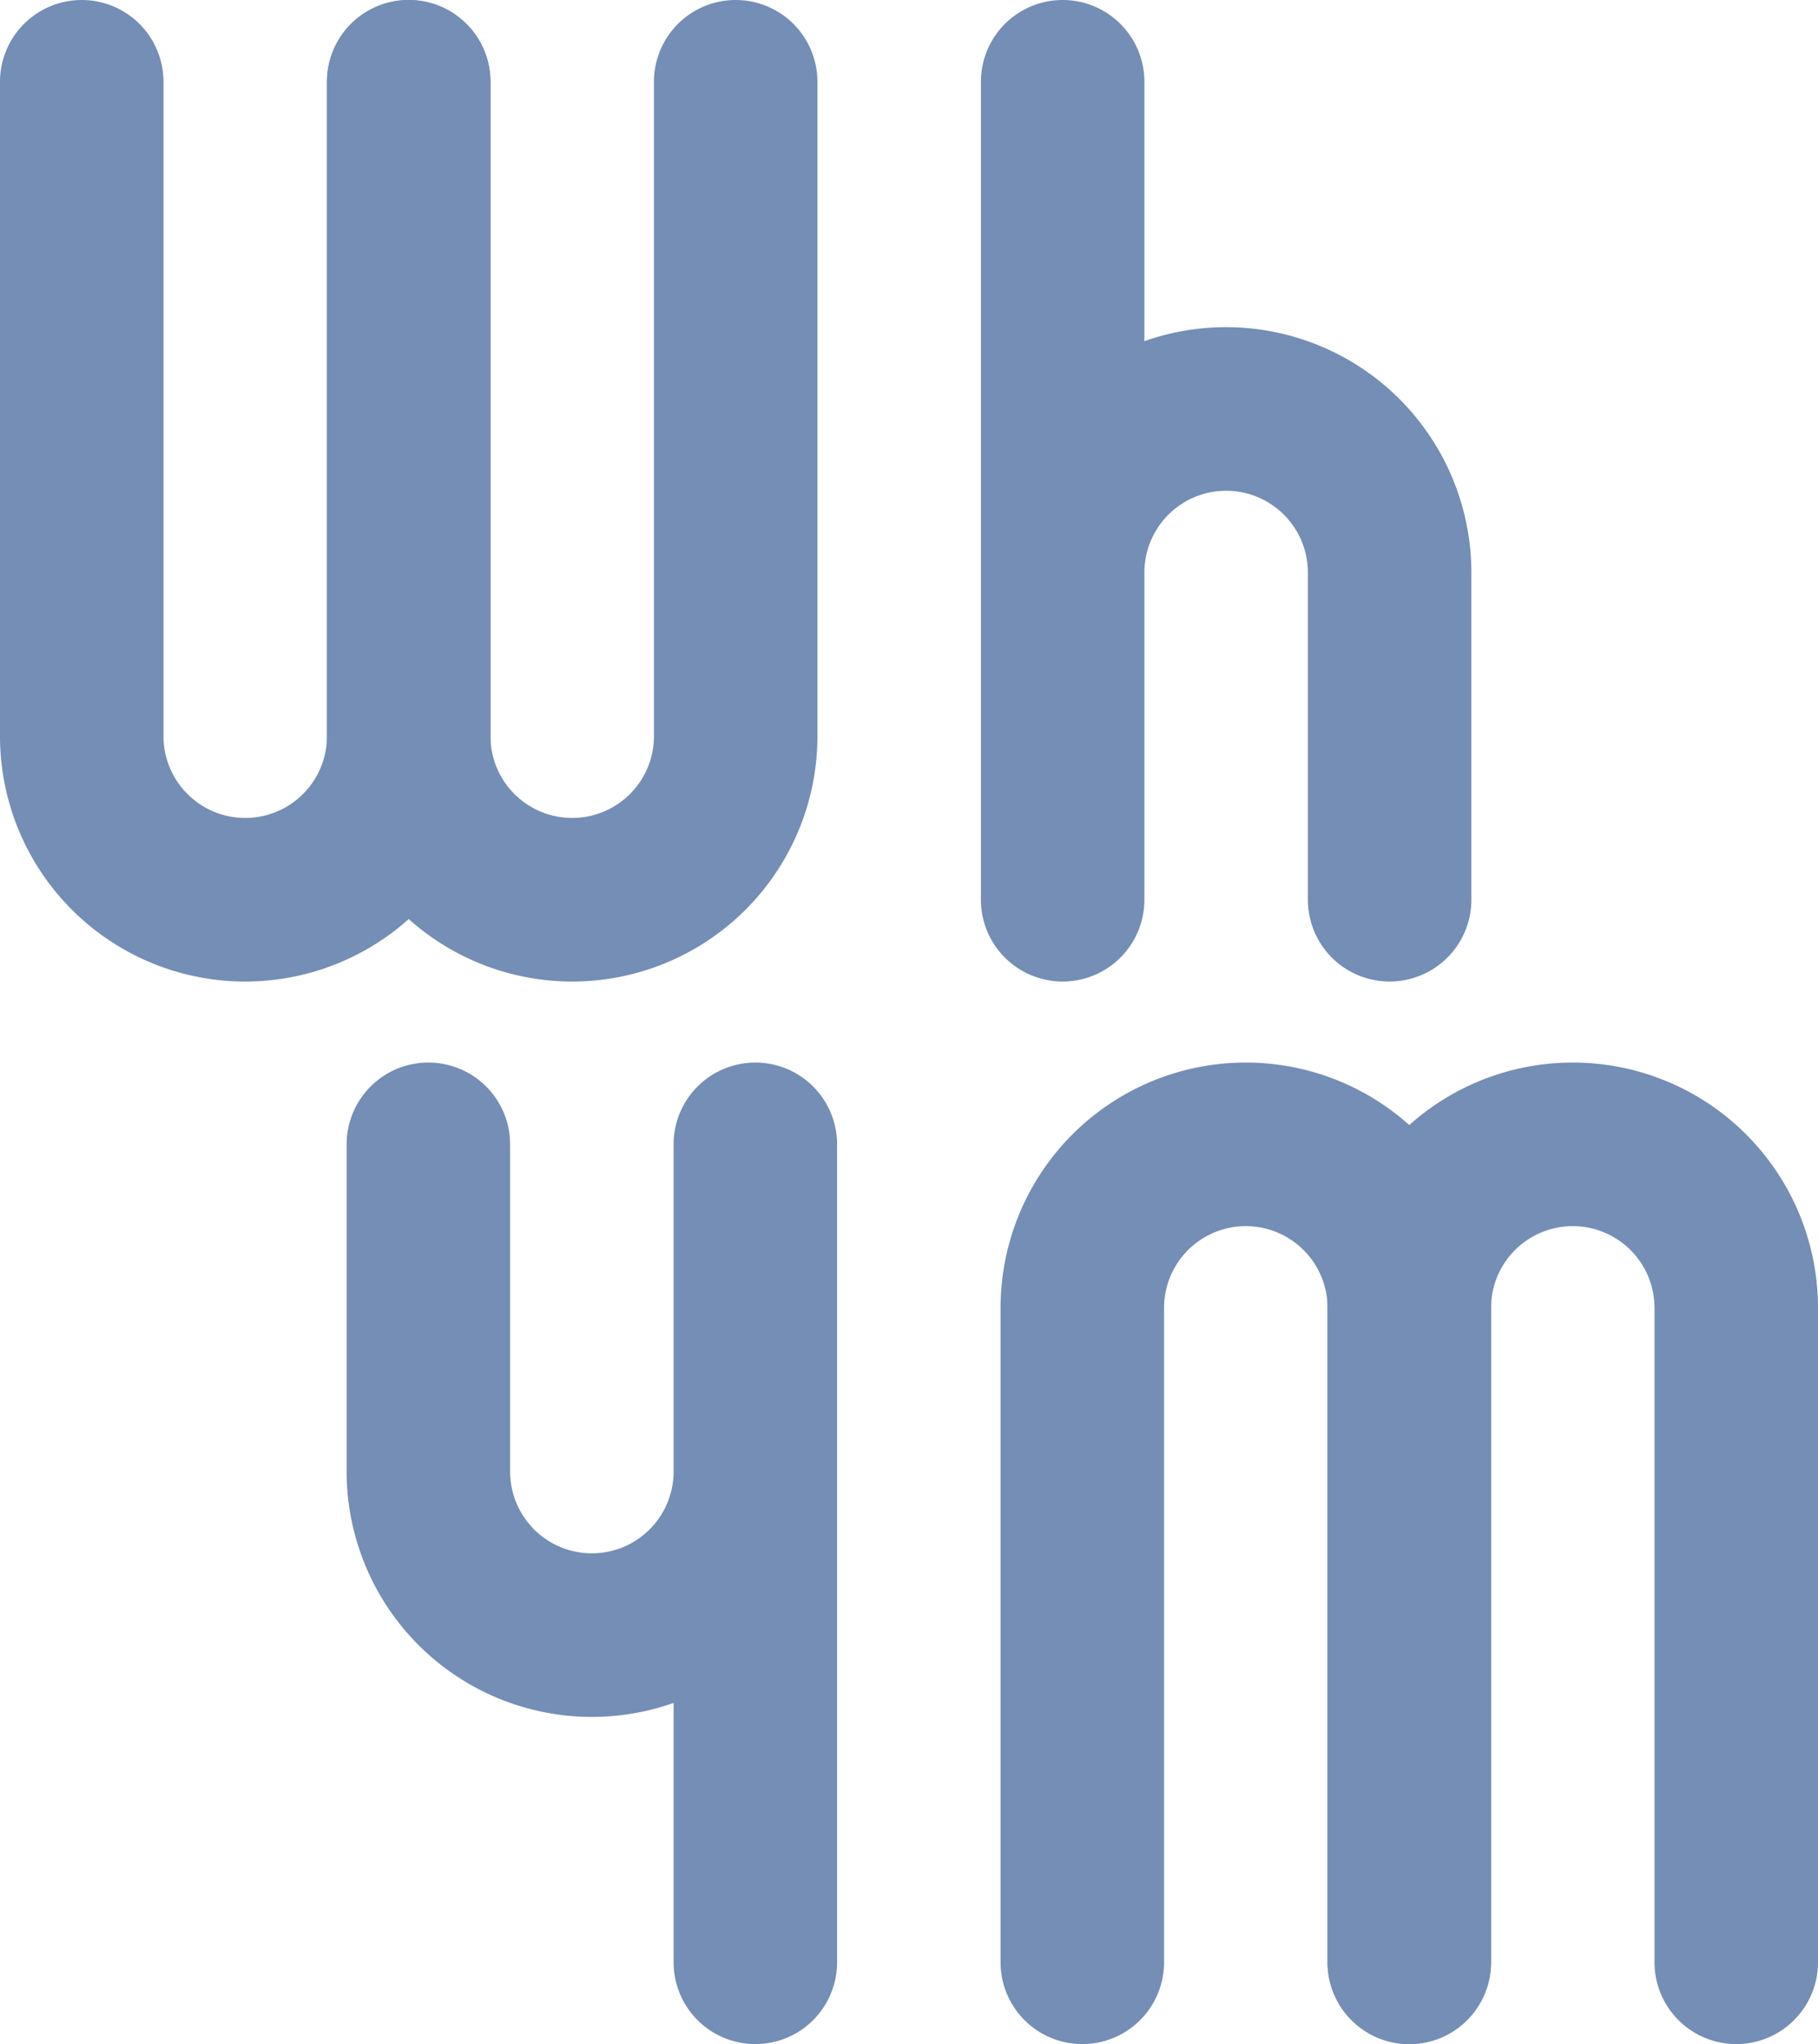 <?xml version="1.0" encoding="UTF-8" standalone="no"?><svg xmlns="http://www.w3.org/2000/svg" fill="#000000" height="349.643" viewBox="0 0 311.167 349.643" width="311.167"><path d="M251.838,97.937V153.9a13.991,13.991,0,1,1-27.982,0V97.937a13.991,13.991,0,1,0-27.982,0V153.9a13.991,13.991,0,1,1-27.982,0V13.991a13.991,13.991,0,1,1,27.982,0V58.358a41.989,41.989,0,0,1,55.964,39.579Z" fill="#748eb5"/><path d="M83.946,13.991V125.919a41.973,41.973,0,0,1-83.946,0V13.991a13.991,13.991,0,0,1,27.982,0V125.919a13.991,13.991,0,0,0,27.982,0V13.991a13.991,13.991,0,0,1,27.982,0Z" fill="#748eb5"/><path d="M139.91,13.991V125.919a41.973,41.973,0,0,1-83.946,0V13.991a13.991,13.991,0,0,1,27.982,0V125.919a13.991,13.991,0,0,0,27.982,0V13.991a13.991,13.991,0,0,1,27.982,0Z" fill="#748eb5"/><path d="M59.329,251.706V195.742a13.991,13.991,0,0,1,27.982,0v55.964a13.991,13.991,0,1,0,27.982,0V195.742a13.991,13.991,0,0,1,27.982,0v139.91a13.991,13.991,0,0,1-27.982,0V291.285a41.989,41.989,0,0,1-55.964-39.579Z" fill="#748eb5"/><path d="M227.221,335.652V223.724a41.973,41.973,0,1,1,83.946,0V335.652a13.991,13.991,0,0,1-27.982,0V223.724a13.991,13.991,0,1,0-27.982,0V335.652a13.991,13.991,0,0,1-27.982,0Z" fill="#748eb5"/><path d="M171.257,335.652V223.724a41.973,41.973,0,0,1,83.946,0V335.652a13.991,13.991,0,0,1-27.982,0V223.724a13.991,13.991,0,0,0-27.982,0V335.652a13.991,13.991,0,0,1-27.982,0Z" fill="#748eb5"/></svg>